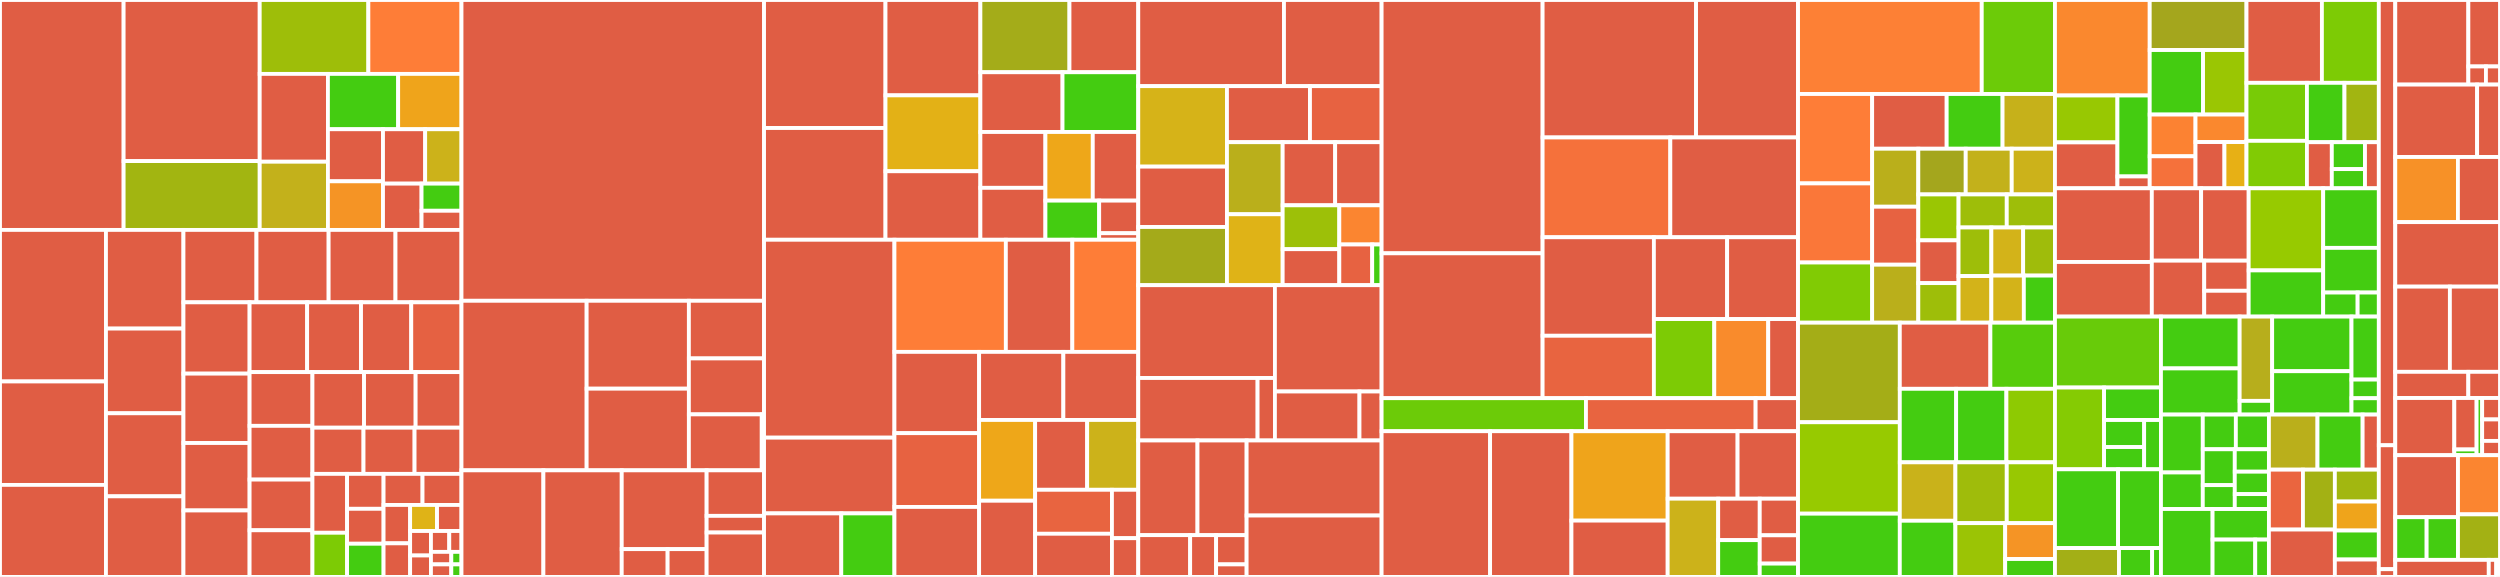 <svg baseProfile="full" width="650" height="150" viewBox="0 0 650 150" version="1.1"
xmlns="http://www.w3.org/2000/svg" xmlns:ev="http://www.w3.org/2001/xml-events"
xmlns:xlink="http://www.w3.org/1999/xlink">

<rect x="0" y="0" width="650" height="150" fill="#333333" stroke="none"/>

<style>rect.s{mask:url(#mask);}</style>
<defs>
  <pattern id="white" width="4" height="4" patternUnits="userSpaceOnUse" patternTransform="rotate(45)">
    <rect width="2" height="2" transform="translate(0,0)" fill="white"></rect>
  </pattern>
  <mask id="mask">
    <rect x="0" y="0" width="100%" height="100%" fill="url(#white)"></rect>
  </mask>
</defs>

<rect x="0" y="0" width="32.141" height="59.777" fill="#e05d44" stroke="white" stroke-width="1" class=" tooltipped" data-content="server/internal/adapter/gql/gqlmodel/convert_schema.go"><title>server/internal/adapter/gql/gqlmodel/convert_schema.go</title></rect>
<rect x="32.141" y="0" width="35.384" height="41.881" fill="#e05d44" stroke="white" stroke-width="1" class=" tooltipped" data-content="server/internal/adapter/gql/gqlmodel/convert_view.go"><title>server/internal/adapter/gql/gqlmodel/convert_view.go</title></rect>
<rect x="32.141" y="41.881" width="35.384" height="17.897" fill="#a2b511" stroke="white" stroke-width="1" class=" tooltipped" data-content="server/internal/adapter/gql/gqlmodel/convert_workspacesettings.go"><title>server/internal/adapter/gql/gqlmodel/convert_workspacesettings.go</title></rect>
<rect x="67.525" y="0" width="28.25" height="19.214" fill="#9ebe09" stroke="white" stroke-width="1" class=" tooltipped" data-content="server/internal/adapter/gql/gqlmodel/convert_asset.go"><title>server/internal/adapter/gql/gqlmodel/convert_asset.go</title></rect>
<rect x="95.775" y="0" width="24.214" height="19.214" fill="#fe7d37" stroke="white" stroke-width="1" class=" tooltipped" data-content="server/internal/adapter/gql/gqlmodel/convert_item.go"><title>server/internal/adapter/gql/gqlmodel/convert_item.go</title></rect>
<rect x="67.525" y="19.214" width="17.736" height="22.832" fill="#e05d44" stroke="white" stroke-width="1" class=" tooltipped" data-content="server/internal/adapter/gql/gqlmodel/convert_user.go"><title>server/internal/adapter/gql/gqlmodel/convert_user.go</title></rect>
<rect x="67.525" y="42.046" width="17.736" height="17.731" fill="#c3b11b" stroke="white" stroke-width="1" class=" tooltipped" data-content="server/internal/adapter/gql/gqlmodel/convert_value.go"><title>server/internal/adapter/gql/gqlmodel/convert_value.go</title></rect>
<rect x="85.261" y="19.214" width="18.262" height="14.389" fill="#4c1" stroke="white" stroke-width="1" class=" tooltipped" data-content="server/internal/adapter/gql/gqlmodel/convert_integration.go"><title>server/internal/adapter/gql/gqlmodel/convert_integration.go</title></rect>
<rect x="103.523" y="19.214" width="16.466" height="14.389" fill="#efa41b" stroke="white" stroke-width="1" class=" tooltipped" data-content="server/internal/adapter/gql/gqlmodel/convert.go"><title>server/internal/adapter/gql/gqlmodel/convert.go</title></rect>
<rect x="85.261" y="33.604" width="14.319" height="13.538" fill="#e05d44" stroke="white" stroke-width="1" class=" tooltipped" data-content="server/internal/adapter/gql/gqlmodel/scalar.go"><title>server/internal/adapter/gql/gqlmodel/scalar.go</title></rect>
<rect x="85.261" y="47.142" width="14.319" height="12.636" fill="#f59425" stroke="white" stroke-width="1" class=" tooltipped" data-content="server/internal/adapter/gql/gqlmodel/convert_request.go"><title>server/internal/adapter/gql/gqlmodel/convert_request.go</title></rect>
<rect x="99.58" y="33.604" width="10.966" height="14.142" fill="#e05d44" stroke="white" stroke-width="1" class=" tooltipped" data-content="server/internal/adapter/gql/gqlmodel/convert_project.go"><title>server/internal/adapter/gql/gqlmodel/convert_project.go</title></rect>
<rect x="110.546" y="33.604" width="9.443" height="14.142" fill="#ccb21a" stroke="white" stroke-width="1" class=" tooltipped" data-content="server/internal/adapter/gql/gqlmodel/convert_thread.go"><title>server/internal/adapter/gql/gqlmodel/convert_thread.go</title></rect>
<rect x="99.58" y="47.746" width="10.025" height="12.032" fill="#e05d44" stroke="white" stroke-width="1" class=" tooltipped" data-content="server/internal/adapter/gql/gqlmodel/scalar_id.go"><title>server/internal/adapter/gql/gqlmodel/scalar_id.go</title></rect>
<rect x="109.605" y="47.746" width="10.383" height="7.053" fill="#4c1" stroke="white" stroke-width="1" class=" tooltipped" data-content="server/internal/adapter/gql/gqlmodel/convert_model.go"><title>server/internal/adapter/gql/gqlmodel/convert_model.go</title></rect>
<rect x="109.605" y="54.799" width="10.383" height="4.979" fill="#e05d44" stroke="white" stroke-width="1" class=" tooltipped" data-content="server/internal/adapter/gql/gqlmodel/convert_group.go"><title>server/internal/adapter/gql/gqlmodel/convert_group.go</title></rect>
<rect x="0" y="59.777" width="27.55" height="39.404" fill="#e05d44" stroke="white" stroke-width="1" class=" tooltipped" data-content="server/internal/adapter/gql/resolver_query.go"><title>server/internal/adapter/gql/resolver_query.go</title></rect>
<rect x="0" y="99.181" width="27.55" height="26.895" fill="#e05d44" stroke="white" stroke-width="1" class=" tooltipped" data-content="server/internal/adapter/gql/loader_item.go"><title>server/internal/adapter/gql/loader_item.go</title></rect>
<rect x="0" y="126.076" width="27.55" height="23.924" fill="#e05d44" stroke="white" stroke-width="1" class=" tooltipped" data-content="server/internal/adapter/gql/resolver_mutation_field.go"><title>server/internal/adapter/gql/resolver_mutation_field.go</title></rect>
<rect x="27.55" y="59.777" width="20.149" height="25.656" fill="#e05d44" stroke="white" stroke-width="1" class=" tooltipped" data-content="server/internal/adapter/gql/resolver_mutation_integration.go"><title>server/internal/adapter/gql/resolver_mutation_integration.go</title></rect>
<rect x="27.55" y="85.433" width="20.149" height="22.021" fill="#e05d44" stroke="white" stroke-width="1" class=" tooltipped" data-content="server/internal/adapter/gql/resolver_mutation_workspace.go"><title>server/internal/adapter/gql/resolver_mutation_workspace.go</title></rect>
<rect x="27.55" y="107.454" width="20.149" height="21.594" fill="#e05d44" stroke="white" stroke-width="1" class=" tooltipped" data-content="server/internal/adapter/gql/resolver_mutation_item.go"><title>server/internal/adapter/gql/resolver_mutation_item.go</title></rect>
<rect x="27.55" y="129.048" width="20.149" height="20.952" fill="#e05d44" stroke="white" stroke-width="1" class=" tooltipped" data-content="server/internal/adapter/gql/resolver_mutation_request.go"><title>server/internal/adapter/gql/resolver_mutation_request.go</title></rect>
<rect x="47.699" y="59.777" width="18.987" height="18.831" fill="#e05d44" stroke="white" stroke-width="1" class=" tooltipped" data-content="server/internal/adapter/gql/loader_group.go"><title>server/internal/adapter/gql/loader_group.go</title></rect>
<rect x="66.687" y="59.777" width="18.759" height="18.831" fill="#e05d44" stroke="white" stroke-width="1" class=" tooltipped" data-content="server/internal/adapter/gql/resolver_mutation_asset.go"><title>server/internal/adapter/gql/resolver_mutation_asset.go</title></rect>
<rect x="85.445" y="59.777" width="17.386" height="18.831" fill="#e05d44" stroke="white" stroke-width="1" class=" tooltipped" data-content="server/internal/adapter/gql/resolver_item.go"><title>server/internal/adapter/gql/resolver_item.go</title></rect>
<rect x="102.831" y="59.777" width="17.157" height="18.831" fill="#e05d44" stroke="white" stroke-width="1" class=" tooltipped" data-content="server/internal/adapter/gql/loader_asset.go"><title>server/internal/adapter/gql/loader_asset.go</title></rect>
<rect x="47.699" y="78.609" width="17.197" height="18.537" fill="#e05d44" stroke="white" stroke-width="1" class=" tooltipped" data-content="server/internal/adapter/gql/resolver_mutation_model.go"><title>server/internal/adapter/gql/resolver_mutation_model.go</title></rect>
<rect x="47.699" y="97.145" width="17.197" height="18.036" fill="#e05d44" stroke="white" stroke-width="1" class=" tooltipped" data-content="server/internal/adapter/gql/loader_model.go"><title>server/internal/adapter/gql/loader_model.go</title></rect>
<rect x="47.699" y="115.181" width="17.197" height="17.535" fill="#e05d44" stroke="white" stroke-width="1" class=" tooltipped" data-content="server/internal/adapter/gql/loader_project.go"><title>server/internal/adapter/gql/loader_project.go</title></rect>
<rect x="47.699" y="132.716" width="17.197" height="17.284" fill="#e05d44" stroke="white" stroke-width="1" class=" tooltipped" data-content="server/internal/adapter/gql/loader_request.go"><title>server/internal/adapter/gql/loader_request.go</title></rect>
<rect x="64.897" y="78.609" width="14.96" height="18.141" fill="#e05d44" stroke="white" stroke-width="1" class=" tooltipped" data-content="server/internal/adapter/gql/loader.go"><title>server/internal/adapter/gql/loader.go</title></rect>
<rect x="79.857" y="78.609" width="14.01" height="18.141" fill="#e05d44" stroke="white" stroke-width="1" class=" tooltipped" data-content="server/internal/adapter/gql/resolver_mutation_thread.go"><title>server/internal/adapter/gql/resolver_mutation_thread.go</title></rect>
<rect x="93.867" y="78.609" width="13.061" height="18.141" fill="#e05d44" stroke="white" stroke-width="1" class=" tooltipped" data-content="server/internal/adapter/gql/loader_view.go"><title>server/internal/adapter/gql/loader_view.go</title></rect>
<rect x="106.928" y="78.609" width="13.061" height="18.141" fill="#e56142" stroke="white" stroke-width="1" class=" tooltipped" data-content="server/internal/adapter/gql/resolver_mutation_view.go"><title>server/internal/adapter/gql/resolver_mutation_view.go</title></rect>
<rect x="64.897" y="96.75" width="16.341" height="13.972" fill="#e05d44" stroke="white" stroke-width="1" class=" tooltipped" data-content="server/internal/adapter/gql/loader_integration.go"><title>server/internal/adapter/gql/loader_integration.go</title></rect>
<rect x="64.897" y="110.721" width="16.341" height="13.972" fill="#e05d44" stroke="white" stroke-width="1" class=" tooltipped" data-content="server/internal/adapter/gql/loader_worksapce.go"><title>server/internal/adapter/gql/loader_worksapce.go</title></rect>
<rect x="64.897" y="124.693" width="16.341" height="13.181" fill="#e05d44" stroke="white" stroke-width="1" class=" tooltipped" data-content="server/internal/adapter/gql/resolver_mutation_project.go"><title>server/internal/adapter/gql/resolver_mutation_project.go</title></rect>
<rect x="64.897" y="137.874" width="16.341" height="12.126" fill="#e05d44" stroke="white" stroke-width="1" class=" tooltipped" data-content="server/internal/adapter/gql/resolver_mutation_group.go"><title>server/internal/adapter/gql/resolver_mutation_group.go</title></rect>
<rect x="81.238" y="96.75" width="13.414" height="14.452" fill="#e05d44" stroke="white" stroke-width="1" class=" tooltipped" data-content="server/internal/adapter/gql/loader_asset_item.go"><title>server/internal/adapter/gql/loader_asset_item.go</title></rect>
<rect x="94.652" y="96.75" width="13.414" height="14.452" fill="#e05d44" stroke="white" stroke-width="1" class=" tooltipped" data-content="server/internal/adapter/gql/loader_user.go"><title>server/internal/adapter/gql/loader_user.go</title></rect>
<rect x="108.065" y="96.75" width="11.923" height="14.452" fill="#e05d44" stroke="white" stroke-width="1" class=" tooltipped" data-content="server/internal/adapter/gql/loader_item_status.go"><title>server/internal/adapter/gql/loader_item_status.go</title></rect>
<rect x="81.238" y="111.202" width="13.276" height="12.006" fill="#e05d44" stroke="white" stroke-width="1" class=" tooltipped" data-content="server/internal/adapter/gql/loader_schema.go"><title>server/internal/adapter/gql/loader_schema.go</title></rect>
<rect x="94.514" y="111.202" width="13.276" height="12.006" fill="#e05d44" stroke="white" stroke-width="1" class=" tooltipped" data-content="server/internal/adapter/gql/loader_worksapcesettings.go"><title>server/internal/adapter/gql/loader_worksapcesettings.go</title></rect>
<rect x="107.789" y="111.202" width="12.199" height="12.006" fill="#e05d44" stroke="white" stroke-width="1" class=" tooltipped" data-content="server/internal/adapter/gql/loader_thread.go"><title>server/internal/adapter/gql/loader_thread.go</title></rect>
<rect x="81.238" y="123.208" width="9.004" height="15.31" fill="#e05d44" stroke="white" stroke-width="1" class=" tooltipped" data-content="server/internal/adapter/gql/resolver_mutation_user.go"><title>server/internal/adapter/gql/resolver_mutation_user.go</title></rect>
<rect x="81.238" y="138.518" width="9.004" height="11.482" fill="#7dcb05" stroke="white" stroke-width="1" class=" tooltipped" data-content="server/internal/adapter/gql/context.go"><title>server/internal/adapter/gql/context.go</title></rect>
<rect x="90.242" y="123.208" width="9.487" height="9.082" fill="#e05d44" stroke="white" stroke-width="1" class=" tooltipped" data-content="server/internal/adapter/gql/resolver_comment.go"><title>server/internal/adapter/gql/resolver_comment.go</title></rect>
<rect x="90.242" y="132.29" width="9.487" height="9.082" fill="#e05d44" stroke="white" stroke-width="1" class=" tooltipped" data-content="server/internal/adapter/gql/resolver_request.go"><title>server/internal/adapter/gql/resolver_request.go</title></rect>
<rect x="90.242" y="141.372" width="9.487" height="8.628" fill="#4c1" stroke="white" stroke-width="1" class=" tooltipped" data-content="server/internal/adapter/gql/directive.go"><title>server/internal/adapter/gql/directive.go</title></rect>
<rect x="99.729" y="123.208" width="10.13" height="8.08" fill="#e05d44" stroke="white" stroke-width="1" class=" tooltipped" data-content="server/internal/adapter/gql/resolver_schema.go"><title>server/internal/adapter/gql/resolver_schema.go</title></rect>
<rect x="109.859" y="123.208" width="10.13" height="8.08" fill="#e05d44" stroke="white" stroke-width="1" class=" tooltipped" data-content="server/internal/adapter/gql/resolver_schema_field_reference.go"><title>server/internal/adapter/gql/resolver_schema_field_reference.go</title></rect>
<rect x="99.729" y="131.288" width="6.907" height="9.98" fill="#e05d44" stroke="white" stroke-width="1" class=" tooltipped" data-content="server/internal/adapter/gql/resolver_asset.go"><title>server/internal/adapter/gql/resolver_asset.go</title></rect>
<rect x="99.729" y="141.268" width="6.907" height="8.732" fill="#e05d44" stroke="white" stroke-width="1" class=" tooltipped" data-content="server/internal/adapter/gql/resolver_mutation_workspacesettings.go"><title>server/internal/adapter/gql/resolver_mutation_workspacesettings.go</title></rect>
<rect x="106.636" y="131.288" width="6.994" height="6.775" fill="#dfb317" stroke="white" stroke-width="1" class=" tooltipped" data-content="server/internal/adapter/gql/resolver_model.go"><title>server/internal/adapter/gql/resolver_model.go</title></rect>
<rect x="113.63" y="131.288" width="6.359" height="6.775" fill="#e05d44" stroke="white" stroke-width="1" class=" tooltipped" data-content="server/internal/adapter/gql/resolver_workspace.go"><title>server/internal/adapter/gql/resolver_workspace.go</title></rect>
<rect x="106.636" y="138.063" width="5.413" height="6.366" fill="#e05d44" stroke="white" stroke-width="1" class=" tooltipped" data-content="server/internal/adapter/gql/resolver_user.go"><title>server/internal/adapter/gql/resolver_user.go</title></rect>
<rect x="106.636" y="144.429" width="5.413" height="5.571" fill="#e05d44" stroke="white" stroke-width="1" class=" tooltipped" data-content="server/internal/adapter/gql/resolver_schema_field.go"><title>server/internal/adapter/gql/resolver_schema_field.go</title></rect>
<rect x="112.049" y="138.063" width="4.764" height="5.426" fill="#e05d44" stroke="white" stroke-width="1" class=" tooltipped" data-content="server/internal/adapter/gql/resolver_group.go"><title>server/internal/adapter/gql/resolver_group.go</title></rect>
<rect x="116.813" y="138.063" width="3.176" height="5.426" fill="#e05d44" stroke="white" stroke-width="1" class=" tooltipped" data-content="server/internal/adapter/gql/resolver_integration.go"><title>server/internal/adapter/gql/resolver_integration.go</title></rect>
<rect x="112.049" y="143.489" width="5.293" height="3.256" fill="#e05d44" stroke="white" stroke-width="1" class=" tooltipped" data-content="server/internal/adapter/gql/resolver_project.go"><title>server/internal/adapter/gql/resolver_project.go</title></rect>
<rect x="112.049" y="146.744" width="5.293" height="3.256" fill="#e05d44" stroke="white" stroke-width="1" class=" tooltipped" data-content="server/internal/adapter/gql/resolver_thread.go"><title>server/internal/adapter/gql/resolver_thread.go</title></rect>
<rect x="117.342" y="143.489" width="2.647" height="3.256" fill="#4c1" stroke="white" stroke-width="1" class=" tooltipped" data-content="server/internal/adapter/gql/resolver.go"><title>server/internal/adapter/gql/resolver.go</title></rect>
<rect x="117.342" y="146.744" width="2.647" height="3.256" fill="#4c1" stroke="white" stroke-width="1" class=" tooltipped" data-content="server/internal/adapter/gql/resolver_mutation.go"><title>server/internal/adapter/gql/resolver_mutation.go</title></rect>
<rect x="119.989" y="0" width="78.662" height="78.204" fill="#e05d44" stroke="white" stroke-width="1" class=" tooltipped" data-content="server/internal/adapter/integration/server.gen.go"><title>server/internal/adapter/integration/server.gen.go</title></rect>
<rect x="119.989" y="78.204" width="32.54" height="44.085" fill="#e05d44" stroke="white" stroke-width="1" class=" tooltipped" data-content="server/internal/adapter/integration/item.go"><title>server/internal/adapter/integration/item.go</title></rect>
<rect x="152.528" y="78.204" width="26.579" height="22.853" fill="#e05d44" stroke="white" stroke-width="1" class=" tooltipped" data-content="server/internal/adapter/integration/asset.go"><title>server/internal/adapter/integration/asset.go</title></rect>
<rect x="152.528" y="101.057" width="26.579" height="21.232" fill="#e05d44" stroke="white" stroke-width="1" class=" tooltipped" data-content="server/internal/adapter/integration/convert.go"><title>server/internal/adapter/integration/convert.go</title></rect>
<rect x="179.107" y="78.204" width="19.543" height="14.989" fill="#e05d44" stroke="white" stroke-width="1" class=" tooltipped" data-content="server/internal/adapter/integration/asset_comment.go"><title>server/internal/adapter/integration/asset_comment.go</title></rect>
<rect x="179.107" y="93.193" width="19.543" height="14.548" fill="#e05d44" stroke="white" stroke-width="1" class=" tooltipped" data-content="server/internal/adapter/integration/item_comment.go"><title>server/internal/adapter/integration/item_comment.go</title></rect>
<rect x="179.107" y="107.741" width="18.951" height="14.548" fill="#e05d44" stroke="white" stroke-width="1" class=" tooltipped" data-content="server/internal/adapter/integration/model.go"><title>server/internal/adapter/integration/model.go</title></rect>
<rect x="198.058" y="107.741" width="0.592" height="14.548" fill="#e05d44" stroke="white" stroke-width="1" class=" tooltipped" data-content="server/internal/adapter/integration/api.go"><title>server/internal/adapter/integration/api.go</title></rect>
<rect x="119.989" y="122.289" width="21.298" height="27.711" fill="#e05d44" stroke="white" stroke-width="1" class=" tooltipped" data-content="server/internal/adapter/publicapi/api.go"><title>server/internal/adapter/publicapi/api.go</title></rect>
<rect x="141.286" y="122.289" width="20.365" height="27.711" fill="#e05d44" stroke="white" stroke-width="1" class=" tooltipped" data-content="server/internal/adapter/publicapi/types.go"><title>server/internal/adapter/publicapi/types.go</title></rect>
<rect x="161.651" y="122.289" width="22.075" height="20.49" fill="#e05d44" stroke="white" stroke-width="1" class=" tooltipped" data-content="server/internal/adapter/publicapi/item.go"><title>server/internal/adapter/publicapi/item.go</title></rect>
<rect x="161.651" y="142.78" width="11.932" height="7.22" fill="#e05d44" stroke="white" stroke-width="1" class=" tooltipped" data-content="server/internal/adapter/publicapi/asset.go"><title>server/internal/adapter/publicapi/asset.go</title></rect>
<rect x="173.584" y="142.78" width="10.143" height="7.22" fill="#e05d44" stroke="white" stroke-width="1" class=" tooltipped" data-content="server/internal/adapter/publicapi/controller.go"><title>server/internal/adapter/publicapi/controller.go</title></rect>
<rect x="183.726" y="122.289" width="14.924" height="11.835" fill="#e05d44" stroke="white" stroke-width="1" class=" tooltipped" data-content="server/internal/adapter/http/user.go"><title>server/internal/adapter/http/user.go</title></rect>
<rect x="183.726" y="134.124" width="14.924" height="4.33" fill="#e05d44" stroke="white" stroke-width="1" class=" tooltipped" data-content="server/internal/adapter/http/task.go"><title>server/internal/adapter/http/task.go</title></rect>
<rect x="183.726" y="138.454" width="14.924" height="11.546" fill="#e05d44" stroke="white" stroke-width="1" class=" tooltipped" data-content="server/internal/adapter/context.go"><title>server/internal/adapter/context.go</title></rect>
<rect x="198.65" y="0" width="31.581" height="33.283" fill="#e05d44" stroke="white" stroke-width="1" class=" tooltipped" data-content="server/internal/infrastructure/mongo/mongodoc/view.go"><title>server/internal/infrastructure/mongo/mongodoc/view.go</title></rect>
<rect x="198.65" y="33.283" width="31.581" height="29.055" fill="#e05d44" stroke="white" stroke-width="1" class=" tooltipped" data-content="server/internal/infrastructure/mongo/mongodoc/schema.go"><title>server/internal/infrastructure/mongo/mongodoc/schema.go</title></rect>
<rect x="230.231" y="0" width="24.671" height="24.795" fill="#e05d44" stroke="white" stroke-width="1" class=" tooltipped" data-content="server/internal/infrastructure/mongo/mongodoc/asset.go"><title>server/internal/infrastructure/mongo/mongodoc/asset.go</title></rect>
<rect x="230.231" y="24.795" width="24.671" height="19.732" fill="#e3b116" stroke="white" stroke-width="1" class=" tooltipped" data-content="server/internal/infrastructure/mongo/mongodoc/workspacesettings.go"><title>server/internal/infrastructure/mongo/mongodoc/workspacesettings.go</title></rect>
<rect x="230.231" y="44.527" width="24.671" height="17.811" fill="#e05d44" stroke="white" stroke-width="1" class=" tooltipped" data-content="server/internal/infrastructure/mongo/mongodoc/item.go"><title>server/internal/infrastructure/mongo/mongodoc/item.go</title></rect>
<rect x="254.902" y="0" width="23.162" height="18.785" fill="#a4ac19" stroke="white" stroke-width="1" class=" tooltipped" data-content="server/internal/infrastructure/mongo/mongodoc/request.go"><title>server/internal/infrastructure/mongo/mongodoc/request.go</title></rect>
<rect x="278.064" y="0" width="17.887" height="18.785" fill="#e05d44" stroke="white" stroke-width="1" class=" tooltipped" data-content="server/internal/infrastructure/mongo/mongodoc/document.go"><title>server/internal/infrastructure/mongo/mongodoc/document.go</title></rect>
<rect x="254.902" y="18.785" width="21.356" height="15.532" fill="#e05d44" stroke="white" stroke-width="1" class=" tooltipped" data-content="server/internal/infrastructure/mongo/mongodoc/integration.go"><title>server/internal/infrastructure/mongo/mongodoc/integration.go</title></rect>
<rect x="276.258" y="18.785" width="19.692" height="15.532" fill="#4c1" stroke="white" stroke-width="1" class=" tooltipped" data-content="server/internal/infrastructure/mongo/mongodoc/project.go"><title>server/internal/infrastructure/mongo/mongodoc/project.go</title></rect>
<rect x="254.902" y="34.317" width="16.911" height="14.52" fill="#e05d44" stroke="white" stroke-width="1" class=" tooltipped" data-content="server/internal/infrastructure/mongo/mongodoc/thread.go"><title>server/internal/infrastructure/mongo/mongodoc/thread.go</title></rect>
<rect x="254.902" y="48.837" width="16.911" height="13.501" fill="#e05d44" stroke="white" stroke-width="1" class=" tooltipped" data-content="server/internal/infrastructure/mongo/mongodoc/value.go"><title>server/internal/infrastructure/mongo/mongodoc/value.go</title></rect>
<rect x="271.813" y="34.317" width="12.31" height="17.847" fill="#eea719" stroke="white" stroke-width="1" class=" tooltipped" data-content="server/internal/infrastructure/mongo/mongodoc/model.go"><title>server/internal/infrastructure/mongo/mongodoc/model.go</title></rect>
<rect x="284.123" y="34.317" width="11.827" height="17.847" fill="#e05d44" stroke="white" stroke-width="1" class=" tooltipped" data-content="server/internal/infrastructure/mongo/mongodoc/event.go"><title>server/internal/infrastructure/mongo/mongodoc/event.go</title></rect>
<rect x="271.813" y="52.165" width="13.974" height="10.173" fill="#4c1" stroke="white" stroke-width="1" class=" tooltipped" data-content="server/internal/infrastructure/mongo/mongodoc/group.go"><title>server/internal/infrastructure/mongo/mongodoc/group.go</title></rect>
<rect x="285.788" y="52.165" width="10.163" height="8.478" fill="#e05d44" stroke="white" stroke-width="1" class=" tooltipped" data-content="server/internal/infrastructure/mongo/mongodoc/asset_upload.go"><title>server/internal/infrastructure/mongo/mongodoc/asset_upload.go</title></rect>
<rect x="285.788" y="60.642" width="10.163" height="1.696" fill="#e05d44" stroke="white" stroke-width="1" class=" tooltipped" data-content="server/internal/infrastructure/mongo/mongodoc/consumer.go"><title>server/internal/infrastructure/mongo/mongodoc/consumer.go</title></rect>
<rect x="198.65" y="62.338" width="33.908" height="51.454" fill="#e05d44" stroke="white" stroke-width="1" class=" tooltipped" data-content="server/internal/infrastructure/mongo/item_search.go"><title>server/internal/infrastructure/mongo/item_search.go</title></rect>
<rect x="198.65" y="113.792" width="33.908" height="19.692" fill="#e05d44" stroke="white" stroke-width="1" class=" tooltipped" data-content="server/internal/infrastructure/mongo/mongogit/collection.go"><title>server/internal/infrastructure/mongo/mongogit/collection.go</title></rect>
<rect x="198.65" y="133.484" width="20.084" height="16.516" fill="#e05d44" stroke="white" stroke-width="1" class=" tooltipped" data-content="server/internal/infrastructure/mongo/mongogit/document.go"><title>server/internal/infrastructure/mongo/mongogit/document.go</title></rect>
<rect x="218.734" y="133.484" width="13.824" height="16.516" fill="#4c1" stroke="white" stroke-width="1" class=" tooltipped" data-content="server/internal/infrastructure/mongo/mongogit/query.go"><title>server/internal/infrastructure/mongo/mongogit/query.go</title></rect>
<rect x="232.558" y="62.338" width="28.963" height="29.153" fill="#fe7d37" stroke="white" stroke-width="1" class=" tooltipped" data-content="server/internal/infrastructure/mongo/item.go"><title>server/internal/infrastructure/mongo/item.go</title></rect>
<rect x="261.521" y="62.338" width="17.289" height="29.153" fill="#e05d44" stroke="white" stroke-width="1" class=" tooltipped" data-content="server/internal/infrastructure/mongo/model.go"><title>server/internal/infrastructure/mongo/model.go</title></rect>
<rect x="278.809" y="62.338" width="17.141" height="29.153" fill="#fe7d37" stroke="white" stroke-width="1" class=" tooltipped" data-content="server/internal/infrastructure/mongo/request.go"><title>server/internal/infrastructure/mongo/request.go</title></rect>
<rect x="232.558" y="91.49" width="22.014" height="21.134" fill="#e05d44" stroke="white" stroke-width="1" class=" tooltipped" data-content="server/internal/infrastructure/mongo/asset.go"><title>server/internal/infrastructure/mongo/asset.go</title></rect>
<rect x="232.558" y="112.624" width="22.014" height="19.177" fill="#e76241" stroke="white" stroke-width="1" class=" tooltipped" data-content="server/internal/infrastructure/mongo/project.go"><title>server/internal/infrastructure/mongo/project.go</title></rect>
<rect x="232.558" y="131.801" width="22.014" height="18.199" fill="#e05d44" stroke="white" stroke-width="1" class=" tooltipped" data-content="server/internal/infrastructure/mongo/container.go"><title>server/internal/infrastructure/mongo/container.go</title></rect>
<rect x="254.572" y="91.49" width="21.906" height="17.699" fill="#e05d44" stroke="white" stroke-width="1" class=" tooltipped" data-content="server/internal/infrastructure/mongo/asset_file.go"><title>server/internal/infrastructure/mongo/asset_file.go</title></rect>
<rect x="276.478" y="91.49" width="19.472" height="17.699" fill="#e05d44" stroke="white" stroke-width="1" class=" tooltipped" data-content="server/internal/infrastructure/mongo/group.go"><title>server/internal/infrastructure/mongo/group.go</title></rect>
<rect x="254.572" y="109.189" width="14.567" height="20.997" fill="#eea719" stroke="white" stroke-width="1" class=" tooltipped" data-content="server/internal/infrastructure/mongo/workspacesettings.go"><title>server/internal/infrastructure/mongo/workspacesettings.go</title></rect>
<rect x="254.572" y="130.186" width="14.567" height="19.814" fill="#e05d44" stroke="white" stroke-width="1" class=" tooltipped" data-content="server/internal/infrastructure/mongo/lock.go"><title>server/internal/infrastructure/mongo/lock.go</title></rect>
<rect x="269.139" y="109.189" width="13.524" height="18.156" fill="#e05d44" stroke="white" stroke-width="1" class=" tooltipped" data-content="server/internal/infrastructure/mongo/schema.go"><title>server/internal/infrastructure/mongo/schema.go</title></rect>
<rect x="282.664" y="109.189" width="13.287" height="18.156" fill="#ccb21a" stroke="white" stroke-width="1" class=" tooltipped" data-content="server/internal/infrastructure/mongo/thread.go"><title>server/internal/infrastructure/mongo/thread.go</title></rect>
<rect x="269.139" y="127.345" width="19.966" height="11.435" fill="#e86440" stroke="white" stroke-width="1" class=" tooltipped" data-content="server/internal/infrastructure/mongo/integration.go"><title>server/internal/infrastructure/mongo/integration.go</title></rect>
<rect x="269.139" y="138.78" width="19.966" height="11.22" fill="#e05d44" stroke="white" stroke-width="1" class=" tooltipped" data-content="server/internal/infrastructure/mongo/view.go"><title>server/internal/infrastructure/mongo/view.go</title></rect>
<rect x="289.105" y="127.345" width="6.845" height="12.586" fill="#e05d44" stroke="white" stroke-width="1" class=" tooltipped" data-content="server/internal/infrastructure/mongo/event.go"><title>server/internal/infrastructure/mongo/event.go</title></rect>
<rect x="289.105" y="139.931" width="6.845" height="10.069" fill="#e05d44" stroke="white" stroke-width="1" class=" tooltipped" data-content="server/internal/infrastructure/mongo/asset_upload.go"><title>server/internal/infrastructure/mongo/asset_upload.go</title></rect>
<rect x="295.951" y="0" width="37.884" height="22.401" fill="#e05d44" stroke="white" stroke-width="1" class=" tooltipped" data-content="server/internal/infrastructure/memory/item.go"><title>server/internal/infrastructure/memory/item.go</title></rect>
<rect x="333.835" y="0" width="25.384" height="22.401" fill="#e05d44" stroke="white" stroke-width="1" class=" tooltipped" data-content="server/internal/infrastructure/memory/model.go"><title>server/internal/infrastructure/memory/model.go</title></rect>
<rect x="295.951" y="22.401" width="23.06" height="20.923" fill="#d6b318" stroke="white" stroke-width="1" class=" tooltipped" data-content="server/internal/infrastructure/memory/project.go"><title>server/internal/infrastructure/memory/project.go</title></rect>
<rect x="295.951" y="43.324" width="23.06" height="15.692" fill="#e05d44" stroke="white" stroke-width="1" class=" tooltipped" data-content="server/internal/infrastructure/memory/memorygit/memory.go"><title>server/internal/infrastructure/memory/memorygit/memory.go</title></rect>
<rect x="295.951" y="59.017" width="23.06" height="15.132" fill="#a4aa1a" stroke="white" stroke-width="1" class=" tooltipped" data-content="server/internal/infrastructure/memory/request.go"><title>server/internal/infrastructure/memory/request.go</title></rect>
<rect x="319.01" y="22.401" width="21.583" height="14.571" fill="#e05d44" stroke="white" stroke-width="1" class=" tooltipped" data-content="server/internal/infrastructure/memory/group.go"><title>server/internal/infrastructure/memory/group.go</title></rect>
<rect x="340.593" y="22.401" width="18.626" height="14.571" fill="#e76241" stroke="white" stroke-width="1" class=" tooltipped" data-content="server/internal/infrastructure/memory/asset.go"><title>server/internal/infrastructure/memory/asset.go</title></rect>
<rect x="319.01" y="36.972" width="14.484" height="18.737" fill="#baaf1b" stroke="white" stroke-width="1" class=" tooltipped" data-content="server/internal/infrastructure/memory/view.go"><title>server/internal/infrastructure/memory/view.go</title></rect>
<rect x="319.01" y="55.709" width="14.484" height="18.44" fill="#dfb317" stroke="white" stroke-width="1" class=" tooltipped" data-content="server/internal/infrastructure/memory/integration.go"><title>server/internal/infrastructure/memory/integration.go</title></rect>
<rect x="333.495" y="36.972" width="13.65" height="16.411" fill="#e05d44" stroke="white" stroke-width="1" class=" tooltipped" data-content="server/internal/infrastructure/memory/schema.go"><title>server/internal/infrastructure/memory/schema.go</title></rect>
<rect x="347.144" y="36.972" width="12.075" height="16.411" fill="#e05d44" stroke="white" stroke-width="1" class=" tooltipped" data-content="server/internal/infrastructure/memory/workspacesettings.go"><title>server/internal/infrastructure/memory/workspacesettings.go</title></rect>
<rect x="333.495" y="53.383" width="14.729" height="11.406" fill="#9dc008" stroke="white" stroke-width="1" class=" tooltipped" data-content="server/internal/infrastructure/memory/thread.go"><title>server/internal/infrastructure/memory/thread.go</title></rect>
<rect x="333.495" y="64.79" width="14.729" height="9.359" fill="#e05d44" stroke="white" stroke-width="1" class=" tooltipped" data-content="server/internal/infrastructure/memory/asset_file.go"><title>server/internal/infrastructure/memory/asset_file.go</title></rect>
<rect x="348.224" y="53.383" width="10.995" height="10.187" fill="#fb8530" stroke="white" stroke-width="1" class=" tooltipped" data-content="server/internal/infrastructure/memory/container.go"><title>server/internal/infrastructure/memory/container.go</title></rect>
<rect x="348.224" y="63.57" width="8.552" height="10.579" fill="#e76241" stroke="white" stroke-width="1" class=" tooltipped" data-content="server/internal/infrastructure/memory/event.go"><title>server/internal/infrastructure/memory/event.go</title></rect>
<rect x="356.775" y="63.57" width="2.443" height="10.579" fill="#4c1" stroke="white" stroke-width="1" class=" tooltipped" data-content="server/internal/infrastructure/memory/lock.go"><title>server/internal/infrastructure/memory/lock.go</title></rect>
<rect x="295.951" y="74.149" width="35.528" height="24.129" fill="#e05d44" stroke="white" stroke-width="1" class=" tooltipped" data-content="server/internal/infrastructure/gcp/file.go"><title>server/internal/infrastructure/gcp/file.go</title></rect>
<rect x="295.951" y="98.278" width="31.021" height="16.248" fill="#e05d44" stroke="white" stroke-width="1" class=" tooltipped" data-content="server/internal/infrastructure/gcp/taskrunner.go"><title>server/internal/infrastructure/gcp/taskrunner.go</title></rect>
<rect x="326.972" y="98.278" width="4.507" height="16.248" fill="#e05d44" stroke="white" stroke-width="1" class=" tooltipped" data-content="server/internal/infrastructure/gcp/webhook.go"><title>server/internal/infrastructure/gcp/webhook.go</title></rect>
<rect x="331.479" y="74.149" width="27.74" height="27.643" fill="#e05d44" stroke="white" stroke-width="1" class=" tooltipped" data-content="server/internal/infrastructure/aws/file.go"><title>server/internal/infrastructure/aws/file.go</title></rect>
<rect x="331.479" y="101.791" width="21.989" height="12.734" fill="#e05d44" stroke="white" stroke-width="1" class=" tooltipped" data-content="server/internal/infrastructure/aws/taskrunner.go"><title>server/internal/infrastructure/aws/taskrunner.go</title></rect>
<rect x="353.468" y="101.791" width="5.751" height="12.734" fill="#e05d44" stroke="white" stroke-width="1" class=" tooltipped" data-content="server/internal/infrastructure/aws/webhook.go"><title>server/internal/infrastructure/aws/webhook.go</title></rect>
<rect x="295.951" y="114.526" width="15.399" height="24.618" fill="#e05d44" stroke="white" stroke-width="1" class=" tooltipped" data-content="server/internal/infrastructure/mailer/direct.go"><title>server/internal/infrastructure/mailer/direct.go</title></rect>
<rect x="311.35" y="114.526" width="12.774" height="24.618" fill="#e05d44" stroke="white" stroke-width="1" class=" tooltipped" data-content="server/internal/infrastructure/mailer/common.go"><title>server/internal/infrastructure/mailer/common.go</title></rect>
<rect x="295.951" y="139.144" width="13.491" height="10.856" fill="#e05d44" stroke="white" stroke-width="1" class=" tooltipped" data-content="server/internal/infrastructure/mailer/smtp.go"><title>server/internal/infrastructure/mailer/smtp.go</title></rect>
<rect x="309.442" y="139.144" width="6.746" height="10.856" fill="#e05d44" stroke="white" stroke-width="1" class=" tooltipped" data-content="server/internal/infrastructure/mailer/sendgrid.go"><title>server/internal/infrastructure/mailer/sendgrid.go</title></rect>
<rect x="316.188" y="139.144" width="7.936" height="7.599" fill="#e05d44" stroke="white" stroke-width="1" class=" tooltipped" data-content="server/internal/infrastructure/mailer/mock.go"><title>server/internal/infrastructure/mailer/mock.go</title></rect>
<rect x="316.188" y="146.743" width="7.936" height="3.257" fill="#e05d44" stroke="white" stroke-width="1" class=" tooltipped" data-content="server/internal/infrastructure/mailer/logger.go"><title>server/internal/infrastructure/mailer/logger.go</title></rect>
<rect x="324.124" y="114.526" width="35.095" height="19.517" fill="#e05d44" stroke="white" stroke-width="1" class=" tooltipped" data-content="server/internal/infrastructure/auth0/authenticator.go"><title>server/internal/infrastructure/auth0/authenticator.go</title></rect>
<rect x="324.124" y="134.043" width="35.095" height="15.957" fill="#e05d44" stroke="white" stroke-width="1" class=" tooltipped" data-content="server/internal/infrastructure/fs/file.go"><title>server/internal/infrastructure/fs/file.go</title></rect>
<rect x="359.219" y="0" width="41.86" height="65.863" fill="#e05d44" stroke="white" stroke-width="1" class=" tooltipped" data-content="server/internal/usecase/interactor/item.go"><title>server/internal/usecase/interactor/item.go</title></rect>
<rect x="359.219" y="65.863" width="41.86" height="37.665" fill="#e05d44" stroke="white" stroke-width="1" class=" tooltipped" data-content="server/internal/usecase/interactor/asset.go"><title>server/internal/usecase/interactor/asset.go</title></rect>
<rect x="401.079" y="0" width="39.895" height="35.742" fill="#e05d44" stroke="white" stroke-width="1" class=" tooltipped" data-content="server/internal/usecase/interactor/schema.go"><title>server/internal/usecase/interactor/schema.go</title></rect>
<rect x="440.974" y="0" width="26.516" height="35.742" fill="#e05d44" stroke="white" stroke-width="1" class=" tooltipped" data-content="server/internal/usecase/interactor/model.go"><title>server/internal/usecase/interactor/model.go</title></rect>
<rect x="401.079" y="35.742" width="33.205" height="25.947" fill="#f5713b" stroke="white" stroke-width="1" class=" tooltipped" data-content="server/internal/usecase/interactor/integration.go"><title>server/internal/usecase/interactor/integration.go</title></rect>
<rect x="434.285" y="35.742" width="33.205" height="25.947" fill="#e05d44" stroke="white" stroke-width="1" class=" tooltipped" data-content="server/internal/usecase/interactor/request.go"><title>server/internal/usecase/interactor/request.go</title></rect>
<rect x="401.079" y="61.689" width="28.932" height="25.61" fill="#e05d44" stroke="white" stroke-width="1" class=" tooltipped" data-content="server/internal/usecase/interactor/group.go"><title>server/internal/usecase/interactor/group.go</title></rect>
<rect x="401.079" y="87.298" width="28.932" height="16.229" fill="#e86440" stroke="white" stroke-width="1" class=" tooltipped" data-content="server/internal/usecase/interactor/project.go"><title>server/internal/usecase/interactor/project.go</title></rect>
<rect x="430.012" y="61.689" width="19.043" height="21.264" fill="#e05d44" stroke="white" stroke-width="1" class=" tooltipped" data-content="server/internal/usecase/interactor/thread.go"><title>server/internal/usecase/interactor/thread.go</title></rect>
<rect x="449.055" y="61.689" width="18.435" height="21.264" fill="#e05d44" stroke="white" stroke-width="1" class=" tooltipped" data-content="server/internal/usecase/interactor/view.go"><title>server/internal/usecase/interactor/view.go</title></rect>
<rect x="430.012" y="82.953" width="15.703" height="20.575" fill="#7dcb05" stroke="white" stroke-width="1" class=" tooltipped" data-content="server/internal/usecase/interactor/usecase.go"><title>server/internal/usecase/interactor/usecase.go</title></rect>
<rect x="445.715" y="82.953" width="14.028" height="20.575" fill="#f98b2c" stroke="white" stroke-width="1" class=" tooltipped" data-content="server/internal/usecase/interactor/common.go"><title>server/internal/usecase/interactor/common.go</title></rect>
<rect x="459.743" y="82.953" width="7.747" height="20.575" fill="#e05d44" stroke="white" stroke-width="1" class=" tooltipped" data-content="server/internal/usecase/interactor/workspacesettings.go"><title>server/internal/usecase/interactor/workspacesettings.go</title></rect>
<rect x="359.219" y="103.528" width="53.133" height="8.594" fill="#6ccb08" stroke="white" stroke-width="1" class=" tooltipped" data-content="server/internal/usecase/operator.go"><title>server/internal/usecase/operator.go</title></rect>
<rect x="412.352" y="103.528" width="44.11" height="8.594" fill="#e86440" stroke="white" stroke-width="1" class=" tooltipped" data-content="server/internal/usecase/repo/container.go"><title>server/internal/usecase/repo/container.go</title></rect>
<rect x="456.462" y="103.528" width="11.028" height="8.594" fill="#e05d44" stroke="white" stroke-width="1" class=" tooltipped" data-content="server/internal/usecase/gateway/gatewaymock/task.go"><title>server/internal/usecase/gateway/gatewaymock/task.go</title></rect>
<rect x="359.219" y="112.122" width="28.205" height="37.878" fill="#e05d44" stroke="white" stroke-width="1" class=" tooltipped" data-content="server/internal/app/auth_client.go"><title>server/internal/app/auth_client.go</title></rect>
<rect x="387.424" y="112.122" width="21.154" height="37.878" fill="#e05d44" stroke="white" stroke-width="1" class=" tooltipped" data-content="server/internal/app/config.go"><title>server/internal/app/config.go</title></rect>
<rect x="408.578" y="112.122" width="25.021" height="23.243" fill="#efa41b" stroke="white" stroke-width="1" class=" tooltipped" data-content="server/internal/app/app.go"><title>server/internal/app/app.go</title></rect>
<rect x="408.578" y="135.365" width="25.021" height="14.635" fill="#e05d44" stroke="white" stroke-width="1" class=" tooltipped" data-content="server/internal/app/repo.go"><title>server/internal/app/repo.go</title></rect>
<rect x="433.598" y="112.122" width="18.174" height="17.541" fill="#e05d44" stroke="white" stroke-width="1" class=" tooltipped" data-content="server/internal/app/m2m.go"><title>server/internal/app/m2m.go</title></rect>
<rect x="451.772" y="112.122" width="15.718" height="17.541" fill="#e05d44" stroke="white" stroke-width="1" class=" tooltipped" data-content="server/internal/app/main.go"><title>server/internal/app/main.go</title></rect>
<rect x="433.598" y="129.663" width="13.133" height="20.337" fill="#ccb21a" stroke="white" stroke-width="1" class=" tooltipped" data-content="server/internal/app/graphql.go"><title>server/internal/app/graphql.go</title></rect>
<rect x="446.731" y="129.663" width="10.803" height="10.767" fill="#e05d44" stroke="white" stroke-width="1" class=" tooltipped" data-content="server/internal/app/file.go"><title>server/internal/app/file.go</title></rect>
<rect x="446.731" y="140.43" width="10.803" height="9.57" fill="#4c1" stroke="white" stroke-width="1" class=" tooltipped" data-content="server/internal/app/usecase.go"><title>server/internal/app/usecase.go</title></rect>
<rect x="457.534" y="129.663" width="9.956" height="9.52" fill="#e05d44" stroke="white" stroke-width="1" class=" tooltipped" data-content="server/internal/app/web.go"><title>server/internal/app/web.go</title></rect>
<rect x="457.534" y="139.182" width="9.956" height="7.356" fill="#e05d44" stroke="white" stroke-width="1" class=" tooltipped" data-content="server/internal/app/public.go"><title>server/internal/app/public.go</title></rect>
<rect x="457.534" y="146.538" width="9.956" height="3.462" fill="#4c1" stroke="white" stroke-width="1" class=" tooltipped" data-content="server/internal/app/i18n.go"><title>server/internal/app/i18n.go</title></rect>
<rect x="467.49" y="0" width="47.765" height="24.441" fill="#fd8035" stroke="white" stroke-width="1" class=" tooltipped" data-content="server/pkg/schema/type_property.go"><title>server/pkg/schema/type_property.go</title></rect>
<rect x="515.255" y="0" width="19.036" height="24.441" fill="#6ccb08" stroke="white" stroke-width="1" class=" tooltipped" data-content="server/pkg/schema/field.go"><title>server/pkg/schema/field.go</title></rect>
<rect x="467.49" y="24.441" width="19.272" height="23.247" fill="#fe7d37" stroke="white" stroke-width="1" class=" tooltipped" data-content="server/pkg/schema/field_tag.go"><title>server/pkg/schema/field_tag.go</title></rect>
<rect x="467.49" y="47.688" width="19.272" height="20.565" fill="#fa7739" stroke="white" stroke-width="1" class=" tooltipped" data-content="server/pkg/schema/schema.go"><title>server/pkg/schema/schema.go</title></rect>
<rect x="467.49" y="68.252" width="19.272" height="15.647" fill="#81cb04" stroke="white" stroke-width="1" class=" tooltipped" data-content="server/pkg/schema/field_builder.go"><title>server/pkg/schema/field_builder.go</title></rect>
<rect x="486.762" y="24.441" width="19.375" height="14.23" fill="#e05d44" stroke="white" stroke-width="1" class=" tooltipped" data-content="server/pkg/schema/package.go"><title>server/pkg/schema/package.go</title></rect>
<rect x="506.137" y="24.441" width="14.531" height="14.23" fill="#4c1" stroke="white" stroke-width="1" class=" tooltipped" data-content="server/pkg/schema/list.go"><title>server/pkg/schema/list.go</title></rect>
<rect x="520.668" y="24.441" width="13.623" height="14.23" fill="#c6b11a" stroke="white" stroke-width="1" class=" tooltipped" data-content="server/pkg/schema/field_reference.go"><title>server/pkg/schema/field_reference.go</title></rect>
<rect x="486.762" y="38.671" width="12.001" height="15.076" fill="#baaf1b" stroke="white" stroke-width="1" class=" tooltipped" data-content="server/pkg/schema/builder.go"><title>server/pkg/schema/builder.go</title></rect>
<rect x="486.762" y="53.747" width="12.001" height="15.076" fill="#e76241" stroke="white" stroke-width="1" class=" tooltipped" data-content="server/pkg/schema/field_integer.go"><title>server/pkg/schema/field_integer.go</title></rect>
<rect x="486.762" y="68.823" width="12.001" height="15.076" fill="#baaf1b" stroke="white" stroke-width="1" class=" tooltipped" data-content="server/pkg/schema/field_number.go"><title>server/pkg/schema/field_number.go</title></rect>
<rect x="498.763" y="38.671" width="12.326" height="11.883" fill="#a4a61d" stroke="white" stroke-width="1" class=" tooltipped" data-content="server/pkg/schema/field_select.go"><title>server/pkg/schema/field_select.go</title></rect>
<rect x="511.089" y="38.671" width="11.963" height="11.883" fill="#c3b11b" stroke="white" stroke-width="1" class=" tooltipped" data-content="server/pkg/schema/field_group.go"><title>server/pkg/schema/field_group.go</title></rect>
<rect x="523.052" y="38.671" width="11.238" height="11.883" fill="#ccb21a" stroke="white" stroke-width="1" class=" tooltipped" data-content="server/pkg/schema/field_string.go"><title>server/pkg/schema/field_string.go</title></rect>
<rect x="498.763" y="50.554" width="10.464" height="11.938" fill="#9ac603" stroke="white" stroke-width="1" class=" tooltipped" data-content="server/pkg/schema/field_tag_color.go"><title>server/pkg/schema/field_tag_color.go</title></rect>
<rect x="498.763" y="62.493" width="10.464" height="11.115" fill="#e05d44" stroke="white" stroke-width="1" class=" tooltipped" data-content="server/pkg/schema/corresponding_field.go"><title>server/pkg/schema/corresponding_field.go</title></rect>
<rect x="498.763" y="73.608" width="10.464" height="10.292" fill="#9ebe09" stroke="white" stroke-width="1" class=" tooltipped" data-content="server/pkg/schema/field_asset.go"><title>server/pkg/schema/field_asset.go</title></rect>
<rect x="509.228" y="50.554" width="12.531" height="8.594" fill="#9ebe09" stroke="white" stroke-width="1" class=" tooltipped" data-content="server/pkg/schema/field_bool.go"><title>server/pkg/schema/field_bool.go</title></rect>
<rect x="521.759" y="50.554" width="12.531" height="8.594" fill="#9ebe09" stroke="white" stroke-width="1" class=" tooltipped" data-content="server/pkg/schema/field_datetime.go"><title>server/pkg/schema/field_datetime.go</title></rect>
<rect x="509.228" y="59.148" width="8.528" height="12.628" fill="#9ebe09" stroke="white" stroke-width="1" class=" tooltipped" data-content="server/pkg/schema/field_url.go"><title>server/pkg/schema/field_url.go</title></rect>
<rect x="509.228" y="71.776" width="8.528" height="12.123" fill="#d3b319" stroke="white" stroke-width="1" class=" tooltipped" data-content="server/pkg/schema/field_markdown.go"><title>server/pkg/schema/field_markdown.go</title></rect>
<rect x="517.756" y="59.148" width="8.267" height="12.506" fill="#d3b319" stroke="white" stroke-width="1" class=" tooltipped" data-content="server/pkg/schema/field_richtext.go"><title>server/pkg/schema/field_richtext.go</title></rect>
<rect x="526.023" y="59.148" width="8.267" height="12.506" fill="#9fbc0b" stroke="white" stroke-width="1" class=" tooltipped" data-content="server/pkg/schema/field_text.go"><title>server/pkg/schema/field_text.go</title></rect>
<rect x="517.756" y="71.654" width="8.443" height="12.245" fill="#d3b319" stroke="white" stroke-width="1" class=" tooltipped" data-content="server/pkg/schema/field_textarea.go"><title>server/pkg/schema/field_textarea.go</title></rect>
<rect x="526.199" y="71.654" width="8.091" height="12.245" fill="#4c1" stroke="white" stroke-width="1" class=" tooltipped" data-content="server/pkg/schema/field_checkbox.go"><title>server/pkg/schema/field_checkbox.go</title></rect>
<rect x="467.49" y="83.899" width="26.46" height="25.887" fill="#a4ad17" stroke="white" stroke-width="1" class=" tooltipped" data-content="server/pkg/value/integer.go"><title>server/pkg/value/integer.go</title></rect>
<rect x="467.49" y="109.786" width="26.46" height="23.77" fill="#97ca00" stroke="white" stroke-width="1" class=" tooltipped" data-content="server/pkg/value/number.go"><title>server/pkg/value/number.go</title></rect>
<rect x="467.49" y="133.556" width="26.46" height="16.444" fill="#4c1" stroke="white" stroke-width="1" class=" tooltipped" data-content="server/pkg/value/multiple.go"><title>server/pkg/value/multiple.go</title></rect>
<rect x="493.95" y="83.899" width="23.553" height="17.193" fill="#e05d44" stroke="white" stroke-width="1" class=" tooltipped" data-content="server/pkg/value/match.go"><title>server/pkg/value/match.go</title></rect>
<rect x="517.503" y="83.899" width="16.788" height="17.193" fill="#57cc0c" stroke="white" stroke-width="1" class=" tooltipped" data-content="server/pkg/value/value.go"><title>server/pkg/value/value.go</title></rect>
<rect x="493.95" y="101.092" width="14.649" height="19.115" fill="#4c1" stroke="white" stroke-width="1" class=" tooltipped" data-content="server/pkg/value/datetime.go"><title>server/pkg/value/datetime.go</title></rect>
<rect x="508.599" y="101.092" width="13.071" height="19.115" fill="#4c1" stroke="white" stroke-width="1" class=" tooltipped" data-content="server/pkg/value/optional.go"><title>server/pkg/value/optional.go</title></rect>
<rect x="521.67" y="101.092" width="12.621" height="19.115" fill="#8eca02" stroke="white" stroke-width="1" class=" tooltipped" data-content="server/pkg/value/bool.go"><title>server/pkg/value/bool.go</title></rect>
<rect x="493.95" y="120.207" width="14.459" height="15.195" fill="#c9b21a" stroke="white" stroke-width="1" class=" tooltipped" data-content="server/pkg/value/string.go"><title>server/pkg/value/string.go</title></rect>
<rect x="493.95" y="135.401" width="14.459" height="14.599" fill="#4c1" stroke="white" stroke-width="1" class=" tooltipped" data-content="server/pkg/value/asset.go"><title>server/pkg/value/asset.go</title></rect>
<rect x="508.409" y="120.207" width="13.35" height="15.812" fill="#9fbc0b" stroke="white" stroke-width="1" class=" tooltipped" data-content="server/pkg/value/url.go"><title>server/pkg/value/url.go</title></rect>
<rect x="521.758" y="120.207" width="12.532" height="15.812" fill="#98c802" stroke="white" stroke-width="1" class=" tooltipped" data-content="server/pkg/value/reference.go"><title>server/pkg/value/reference.go</title></rect>
<rect x="508.409" y="136.019" width="12.941" height="13.981" fill="#9bc405" stroke="white" stroke-width="1" class=" tooltipped" data-content="server/pkg/value/group.go"><title>server/pkg/value/group.go</title></rect>
<rect x="521.35" y="136.019" width="12.941" height="9.321" fill="#f59425" stroke="white" stroke-width="1" class=" tooltipped" data-content="server/pkg/value/registry.go"><title>server/pkg/value/registry.go</title></rect>
<rect x="521.35" y="145.34" width="12.941" height="4.66" fill="#4c1" stroke="white" stroke-width="1" class=" tooltipped" data-content="server/pkg/value/type.go"><title>server/pkg/value/type.go</title></rect>
<rect x="534.291" y="0" width="24.637" height="24.83" fill="#fa882e" stroke="white" stroke-width="1" class=" tooltipped" data-content="server/pkg/item/item.go"><title>server/pkg/item/item.go</title></rect>
<rect x="534.291" y="24.83" width="16.246" height="12.198" fill="#98c802" stroke="white" stroke-width="1" class=" tooltipped" data-content="server/pkg/item/view/view.go"><title>server/pkg/item/view/view.go</title></rect>
<rect x="534.291" y="37.027" width="16.246" height="11.932" fill="#e05d44" stroke="white" stroke-width="1" class=" tooltipped" data-content="server/pkg/item/view/condition.go"><title>server/pkg/item/view/condition.go</title></rect>
<rect x="550.537" y="24.83" width="8.391" height="21.05" fill="#4c1" stroke="white" stroke-width="1" class=" tooltipped" data-content="server/pkg/item/view/builder.go"><title>server/pkg/item/view/builder.go</title></rect>
<rect x="550.537" y="45.879" width="8.391" height="3.08" fill="#e05d44" stroke="white" stroke-width="1" class=" tooltipped" data-content="server/pkg/item/view/list.go"><title>server/pkg/item/view/list.go</title></rect>
<rect x="558.927" y="0" width="25.165" height="13.01" fill="#a4a61d" stroke="white" stroke-width="1" class=" tooltipped" data-content="server/pkg/item/builder.go"><title>server/pkg/item/builder.go</title></rect>
<rect x="558.927" y="13.01" width="13.866" height="16.776" fill="#4c1" stroke="white" stroke-width="1" class=" tooltipped" data-content="server/pkg/item/query.go"><title>server/pkg/item/query.go</title></rect>
<rect x="572.793" y="13.01" width="11.298" height="16.776" fill="#9ac603" stroke="white" stroke-width="1" class=" tooltipped" data-content="server/pkg/item/field_change.go"><title>server/pkg/item/field_change.go</title></rect>
<rect x="558.927" y="29.787" width="11.908" height="10.853" fill="#fc8232" stroke="white" stroke-width="1" class=" tooltipped" data-content="server/pkg/item/list.go"><title>server/pkg/item/list.go</title></rect>
<rect x="558.927" y="40.639" width="11.908" height="8.32" fill="#f5713b" stroke="white" stroke-width="1" class=" tooltipped" data-content="server/pkg/item/field.go"><title>server/pkg/item/field.go</title></rect>
<rect x="570.835" y="29.787" width="13.256" height="7.149" fill="#fa882e" stroke="white" stroke-width="1" class=" tooltipped" data-content="server/pkg/item/fields.go"><title>server/pkg/item/fields.go</title></rect>
<rect x="570.835" y="36.936" width="7.524" height="12.024" fill="#e05d44" stroke="white" stroke-width="1" class=" tooltipped" data-content="server/pkg/item/reference.go"><title>server/pkg/item/reference.go</title></rect>
<rect x="578.359" y="36.936" width="5.732" height="12.024" fill="#e7b015" stroke="white" stroke-width="1" class=" tooltipped" data-content="server/pkg/item/status.go"><title>server/pkg/item/status.go</title></rect>
<rect x="584.092" y="0" width="19.602" height="21.537" fill="#e05d44" stroke="white" stroke-width="1" class=" tooltipped" data-content="server/pkg/asset/file.go"><title>server/pkg/asset/file.go</title></rect>
<rect x="603.694" y="0" width="14.801" height="21.537" fill="#7dcb05" stroke="white" stroke-width="1" class=" tooltipped" data-content="server/pkg/asset/builder.go"><title>server/pkg/asset/builder.go</title></rect>
<rect x="584.092" y="21.537" width="15.709" height="15.082" fill="#78cb06" stroke="white" stroke-width="1" class=" tooltipped" data-content="server/pkg/asset/asset.go"><title>server/pkg/asset/asset.go</title></rect>
<rect x="584.092" y="36.62" width="15.709" height="12.34" fill="#81cb04" stroke="white" stroke-width="1" class=" tooltipped" data-content="server/pkg/asset/preview_type.go"><title>server/pkg/asset/preview_type.go</title></rect>
<rect x="599.801" y="21.537" width="9.766" height="15.44" fill="#4c1" stroke="white" stroke-width="1" class=" tooltipped" data-content="server/pkg/asset/file_builder.go"><title>server/pkg/asset/file_builder.go</title></rect>
<rect x="609.567" y="21.537" width="8.928" height="15.44" fill="#a2b511" stroke="white" stroke-width="1" class=" tooltipped" data-content="server/pkg/asset/status.go"><title>server/pkg/asset/status.go</title></rect>
<rect x="599.801" y="36.977" width="6.471" height="11.983" fill="#e05d44" stroke="white" stroke-width="1" class=" tooltipped" data-content="server/pkg/asset/upload_builder.go"><title>server/pkg/asset/upload_builder.go</title></rect>
<rect x="606.272" y="36.977" width="8.628" height="6.99" fill="#4c1" stroke="white" stroke-width="1" class=" tooltipped" data-content="server/pkg/asset/list.go"><title>server/pkg/asset/list.go</title></rect>
<rect x="606.272" y="43.967" width="8.628" height="4.993" fill="#4c1" stroke="white" stroke-width="1" class=" tooltipped" data-content="server/pkg/asset/map.go"><title>server/pkg/asset/map.go</title></rect>
<rect x="614.9" y="36.977" width="3.595" height="11.983" fill="#e05d44" stroke="white" stroke-width="1" class=" tooltipped" data-content="server/pkg/asset/upload.go"><title>server/pkg/asset/upload.go</title></rect>
<rect x="534.291" y="48.96" width="25.184" height="19.158" fill="#e05d44" stroke="white" stroke-width="1" class=" tooltipped" data-content="server/pkg/integrationapi/value.go"><title>server/pkg/integrationapi/value.go</title></rect>
<rect x="534.291" y="68.118" width="25.184" height="14.198" fill="#e05d44" stroke="white" stroke-width="1" class=" tooltipped" data-content="server/pkg/integrationapi/asset.go"><title>server/pkg/integrationapi/asset.go</title></rect>
<rect x="559.474" y="48.96" width="12.821" height="18.816" fill="#e05d44" stroke="white" stroke-width="1" class=" tooltipped" data-content="server/pkg/integrationapi/schema.go"><title>server/pkg/integrationapi/schema.go</title></rect>
<rect x="572.295" y="48.96" width="12.363" height="18.816" fill="#e05d44" stroke="white" stroke-width="1" class=" tooltipped" data-content="server/pkg/integrationapi/item.go"><title>server/pkg/integrationapi/item.go</title></rect>
<rect x="559.474" y="67.776" width="13.629" height="14.54" fill="#e05d44" stroke="white" stroke-width="1" class=" tooltipped" data-content="server/pkg/integrationapi/event.go"><title>server/pkg/integrationapi/event.go</title></rect>
<rect x="573.103" y="67.776" width="11.555" height="7.829" fill="#e05d44" stroke="white" stroke-width="1" class=" tooltipped" data-content="server/pkg/integrationapi/comment.go"><title>server/pkg/integrationapi/comment.go</title></rect>
<rect x="573.103" y="75.605" width="11.555" height="6.711" fill="#e05d44" stroke="white" stroke-width="1" class=" tooltipped" data-content="server/pkg/integrationapi/convert.go"><title>server/pkg/integrationapi/convert.go</title></rect>
<rect x="584.658" y="48.96" width="19.372" height="21.348" fill="#97ca00" stroke="white" stroke-width="1" class=" tooltipped" data-content="server/pkg/integration/integration.go"><title>server/pkg/integration/integration.go</title></rect>
<rect x="584.658" y="70.308" width="19.372" height="12.008" fill="#4c1" stroke="white" stroke-width="1" class=" tooltipped" data-content="server/pkg/integration/webhook.go"><title>server/pkg/integration/webhook.go</title></rect>
<rect x="604.031" y="48.96" width="14.465" height="15.487" fill="#4c1" stroke="white" stroke-width="1" class=" tooltipped" data-content="server/pkg/integration/builder.go"><title>server/pkg/integration/builder.go</title></rect>
<rect x="604.031" y="64.447" width="14.465" height="11.615" fill="#4c1" stroke="white" stroke-width="1" class=" tooltipped" data-content="server/pkg/integration/webhook_builder.go"><title>server/pkg/integration/webhook_builder.go</title></rect>
<rect x="604.031" y="76.062" width="8.954" height="6.254" fill="#4c1" stroke="white" stroke-width="1" class=" tooltipped" data-content="server/pkg/integration/list.go"><title>server/pkg/integration/list.go</title></rect>
<rect x="612.985" y="76.062" width="5.51" height="6.254" fill="#4c1" stroke="white" stroke-width="1" class=" tooltipped" data-content="server/pkg/integration/integration_type.go"><title>server/pkg/integration/integration_type.go</title></rect>
<rect x="534.291" y="82.316" width="27.559" height="18.445" fill="#68cb09" stroke="white" stroke-width="1" class=" tooltipped" data-content="server/pkg/version/values.go"><title>server/pkg/version/values.go</title></rect>
<rect x="534.291" y="100.761" width="12.766" height="21.259" fill="#85cb03" stroke="white" stroke-width="1" class=" tooltipped" data-content="server/pkg/version/value.go"><title>server/pkg/version/value.go</title></rect>
<rect x="547.057" y="100.761" width="14.793" height="8.445" fill="#4c1" stroke="white" stroke-width="1" class=" tooltipped" data-content="server/pkg/version/version_or_ref.go"><title>server/pkg/version/version_or_ref.go</title></rect>
<rect x="547.057" y="109.206" width="10.422" height="7.027" fill="#4c1" stroke="white" stroke-width="1" class=" tooltipped" data-content="server/pkg/version/ref.go"><title>server/pkg/version/ref.go</title></rect>
<rect x="547.057" y="116.233" width="10.422" height="5.787" fill="#4c1" stroke="white" stroke-width="1" class=" tooltipped" data-content="server/pkg/version/version.go"><title>server/pkg/version/version.go</title></rect>
<rect x="557.479" y="109.206" width="4.371" height="12.814" fill="#4c1" stroke="white" stroke-width="1" class=" tooltipped" data-content="server/pkg/version/query.go"><title>server/pkg/version/query.go</title></rect>
<rect x="534.291" y="122.02" width="16.409" height="20.477" fill="#4c1" stroke="white" stroke-width="1" class=" tooltipped" data-content="server/pkg/request/builder.go"><title>server/pkg/request/builder.go</title></rect>
<rect x="550.7" y="122.02" width="11.15" height="20.477" fill="#4c1" stroke="white" stroke-width="1" class=" tooltipped" data-content="server/pkg/request/request.go"><title>server/pkg/request/request.go</title></rect>
<rect x="534.291" y="142.497" width="16.65" height="7.503" fill="#a3af16" stroke="white" stroke-width="1" class=" tooltipped" data-content="server/pkg/request/item.go"><title>server/pkg/request/item.go</title></rect>
<rect x="550.941" y="142.497" width="8.612" height="7.503" fill="#4c1" stroke="white" stroke-width="1" class=" tooltipped" data-content="server/pkg/request/state.go"><title>server/pkg/request/state.go</title></rect>
<rect x="559.553" y="142.497" width="2.297" height="7.503" fill="#4c1" stroke="white" stroke-width="1" class=" tooltipped" data-content="server/pkg/request/list.go"><title>server/pkg/request/list.go</title></rect>
<rect x="561.85" y="82.316" width="20.46" height="13.475" fill="#4c1" stroke="white" stroke-width="1" class=" tooltipped" data-content="server/pkg/model/model.go"><title>server/pkg/model/model.go</title></rect>
<rect x="561.85" y="95.791" width="20.46" height="12.001" fill="#4c1" stroke="white" stroke-width="1" class=" tooltipped" data-content="server/pkg/model/builder.go"><title>server/pkg/model/builder.go</title></rect>
<rect x="582.31" y="82.316" width="8.455" height="21.91" fill="#b7ae1c" stroke="white" stroke-width="1" class=" tooltipped" data-content="server/pkg/model/list.go"><title>server/pkg/model/list.go</title></rect>
<rect x="582.31" y="104.226" width="8.455" height="3.567" fill="#4c1" stroke="white" stroke-width="1" class=" tooltipped" data-content="server/pkg/model/id.go"><title>server/pkg/model/id.go</title></rect>
<rect x="590.764" y="82.316" width="20.629" height="14.2" fill="#4c1" stroke="white" stroke-width="1" class=" tooltipped" data-content="server/pkg/project/project.go"><title>server/pkg/project/project.go</title></rect>
<rect x="590.764" y="96.516" width="20.629" height="11.277" fill="#4c1" stroke="white" stroke-width="1" class=" tooltipped" data-content="server/pkg/project/builder.go"><title>server/pkg/project/builder.go</title></rect>
<rect x="611.393" y="82.316" width="7.102" height="16.378" fill="#4c1" stroke="white" stroke-width="1" class=" tooltipped" data-content="server/pkg/project/publication.go"><title>server/pkg/project/publication.go</title></rect>
<rect x="611.393" y="98.694" width="7.102" height="4.853" fill="#4c1" stroke="white" stroke-width="1" class=" tooltipped" data-content="server/pkg/project/list.go"><title>server/pkg/project/list.go</title></rect>
<rect x="611.393" y="103.546" width="7.102" height="4.246" fill="#4c1" stroke="white" stroke-width="1" class=" tooltipped" data-content="server/pkg/project/id.go"><title>server/pkg/project/id.go</title></rect>
<rect x="561.85" y="107.792" width="10.876" height="15.051" fill="#4c1" stroke="white" stroke-width="1" class=" tooltipped" data-content="server/pkg/workspacesettings/workspacsettings.go"><title>server/pkg/workspacesettings/workspacsettings.go</title></rect>
<rect x="561.85" y="122.844" width="10.876" height="9.506" fill="#4c1" stroke="white" stroke-width="1" class=" tooltipped" data-content="server/pkg/workspacesettings/builder.go"><title>server/pkg/workspacesettings/builder.go</title></rect>
<rect x="572.726" y="107.792" width="8.596" height="9.021" fill="#4c1" stroke="white" stroke-width="1" class=" tooltipped" data-content="server/pkg/workspacesettings/cesiumprops.go"><title>server/pkg/workspacesettings/cesiumprops.go</title></rect>
<rect x="581.322" y="107.792" width="8.596" height="9.021" fill="#4c1" stroke="white" stroke-width="1" class=" tooltipped" data-content="server/pkg/workspacesettings/resource.go"><title>server/pkg/workspacesettings/resource.go</title></rect>
<rect x="572.726" y="116.813" width="8.318" height="9.322" fill="#4c1" stroke="white" stroke-width="1" class=" tooltipped" data-content="server/pkg/workspacesettings/resourcelist.go"><title>server/pkg/workspacesettings/resourcelist.go</title></rect>
<rect x="572.726" y="126.135" width="8.318" height="6.214" fill="#4c1" stroke="white" stroke-width="1" class=" tooltipped" data-content="server/pkg/workspacesettings/terrain.go"><title>server/pkg/workspacesettings/terrain.go</title></rect>
<rect x="581.044" y="116.813" width="8.873" height="5.826" fill="#4c1" stroke="white" stroke-width="1" class=" tooltipped" data-content="server/pkg/workspacesettings/tile.go"><title>server/pkg/workspacesettings/tile.go</title></rect>
<rect x="581.044" y="122.639" width="8.873" height="5.826" fill="#4c1" stroke="white" stroke-width="1" class=" tooltipped" data-content="server/pkg/workspacesettings/urlprops.go"><title>server/pkg/workspacesettings/urlprops.go</title></rect>
<rect x="581.044" y="128.466" width="8.873" height="3.884" fill="#4c1" stroke="white" stroke-width="1" class=" tooltipped" data-content="server/pkg/workspacesettings/list.go"><title>server/pkg/workspacesettings/list.go</title></rect>
<rect x="561.85" y="132.35" width="13.424" height="17.65" fill="#4c1" stroke="white" stroke-width="1" class=" tooltipped" data-content="server/pkg/thread/thread.go"><title>server/pkg/thread/thread.go</title></rect>
<rect x="575.273" y="132.35" width="14.644" height="7.943" fill="#4c1" stroke="white" stroke-width="1" class=" tooltipped" data-content="server/pkg/thread/builder.go"><title>server/pkg/thread/builder.go</title></rect>
<rect x="575.273" y="140.292" width="11.094" height="9.708" fill="#4c1" stroke="white" stroke-width="1" class=" tooltipped" data-content="server/pkg/thread/comment.go"><title>server/pkg/thread/comment.go</title></rect>
<rect x="586.367" y="140.292" width="3.55" height="9.708" fill="#4c1" stroke="white" stroke-width="1" class=" tooltipped" data-content="server/pkg/thread/list.go"><title>server/pkg/thread/list.go</title></rect>
<rect x="589.917" y="107.792" width="12.634" height="14.32" fill="#baaf1b" stroke="white" stroke-width="1" class=" tooltipped" data-content="server/pkg/group/builder.go"><title>server/pkg/group/builder.go</title></rect>
<rect x="602.552" y="107.792" width="11.732" height="14.32" fill="#4c1" stroke="white" stroke-width="1" class=" tooltipped" data-content="server/pkg/group/group.go"><title>server/pkg/group/group.go</title></rect>
<rect x="614.284" y="107.792" width="4.211" height="14.32" fill="#e05d44" stroke="white" stroke-width="1" class=" tooltipped" data-content="server/pkg/group/list.go"><title>server/pkg/group/list.go</title></rect>
<rect x="589.917" y="122.113" width="8.85" height="15.577" fill="#ea653f" stroke="white" stroke-width="1" class=" tooltipped" data-content="server/pkg/event/event.go"><title>server/pkg/event/event.go</title></rect>
<rect x="598.767" y="122.113" width="8.297" height="15.577" fill="#a3b114" stroke="white" stroke-width="1" class=" tooltipped" data-content="server/pkg/event/builder.go"><title>server/pkg/event/builder.go</title></rect>
<rect x="589.917" y="137.689" width="17.147" height="12.311" fill="#e05d44" stroke="white" stroke-width="1" class=" tooltipped" data-content="server/pkg/file/file.go"><title>server/pkg/file/file.go</title></rect>
<rect x="607.064" y="122.113" width="11.431" height="8.291" fill="#a2b710" stroke="white" stroke-width="1" class=" tooltipped" data-content="server/pkg/id/key.go"><title>server/pkg/id/key.go</title></rect>
<rect x="607.064" y="130.404" width="11.431" height="7.537" fill="#efa41b" stroke="white" stroke-width="1" class=" tooltipped" data-content="server/pkg/id/id.go"><title>server/pkg/id/id.go</title></rect>
<rect x="607.064" y="137.941" width="11.431" height="7.537" fill="#4c1" stroke="white" stroke-width="1" class=" tooltipped" data-content="server/pkg/operator/operator.go"><title>server/pkg/operator/operator.go</title></rect>
<rect x="607.064" y="145.478" width="11.431" height="4.522" fill="#e05d44" stroke="white" stroke-width="1" class=" tooltipped" data-content="server/pkg/task/task.go"><title>server/pkg/task/task.go</title></rect>
<rect x="618.495" y="0" width="4.279" height="115.772" fill="#e05d44" stroke="white" stroke-width="1" class=" tooltipped" data-content="server/cmd/db-migrations/ref_field_schema.go"><title>server/cmd/db-migrations/ref_field_schema.go</title></rect>
<rect x="618.495" y="115.772" width="4.279" height="32.215" fill="#e05d44" stroke="white" stroke-width="1" class=" tooltipped" data-content="server/cmd/db-migrations/main.go"><title>server/cmd/db-migrations/main.go</title></rect>
<rect x="618.495" y="147.987" width="4.279" height="2.013" fill="#e05d44" stroke="white" stroke-width="1" class=" tooltipped" data-content="server/cmd/reearth-cms/main.go"><title>server/cmd/reearth-cms/main.go</title></rect>
<rect x="622.774" y="0" width="18.999" height="21.994" fill="#e05d44" stroke="white" stroke-width="1" class=" tooltipped" data-content="worker/internal/infrastructure/aws/s3.go"><title>worker/internal/infrastructure/aws/s3.go</title></rect>
<rect x="641.774" y="0" width="8.226" height="17.281" fill="#e05d44" stroke="white" stroke-width="1" class=" tooltipped" data-content="worker/internal/infrastructure/aws/sns.go"><title>worker/internal/infrastructure/aws/sns.go</title></rect>
<rect x="641.774" y="17.281" width="4.57" height="4.713" fill="#e05d44" stroke="white" stroke-width="1" class=" tooltipped" data-content="worker/internal/infrastructure/aws/writecloser.go"><title>worker/internal/infrastructure/aws/writecloser.go</title></rect>
<rect x="646.344" y="17.281" width="3.656" height="4.713" fill="#e05d44" stroke="white" stroke-width="1" class=" tooltipped" data-content="worker/internal/infrastructure/aws/buffer.go"><title>worker/internal/infrastructure/aws/buffer.go</title></rect>
<rect x="622.774" y="21.994" width="21.277" height="18.829" fill="#e05d44" stroke="white" stroke-width="1" class=" tooltipped" data-content="worker/internal/infrastructure/gcp/gcs.go"><title>worker/internal/infrastructure/gcp/gcs.go</title></rect>
<rect x="644.052" y="21.994" width="5.948" height="18.829" fill="#e05d44" stroke="white" stroke-width="1" class=" tooltipped" data-content="worker/internal/infrastructure/gcp/pubsub.go"><title>worker/internal/infrastructure/gcp/pubsub.go</title></rect>
<rect x="622.774" y="40.823" width="16.285" height="16.93" fill="#f79127" stroke="white" stroke-width="1" class=" tooltipped" data-content="worker/internal/infrastructure/mongo/webhook.go"><title>worker/internal/infrastructure/mongo/webhook.go</title></rect>
<rect x="639.059" y="40.823" width="10.941" height="16.93" fill="#e05d44" stroke="white" stroke-width="1" class=" tooltipped" data-content="worker/internal/infrastructure/fs/file.go"><title>worker/internal/infrastructure/fs/file.go</title></rect>
<rect x="622.774" y="57.753" width="27.226" height="16.772" fill="#e05d44" stroke="white" stroke-width="1" class=" tooltipped" data-content="worker/internal/app/handler.go"><title>worker/internal/app/handler.go</title></rect>
<rect x="622.774" y="74.525" width="14.196" height="22.152" fill="#e05d44" stroke="white" stroke-width="1" class=" tooltipped" data-content="worker/internal/app/main.go"><title>worker/internal/app/main.go</title></rect>
<rect x="636.971" y="74.525" width="13.029" height="22.152" fill="#e05d44" stroke="white" stroke-width="1" class=" tooltipped" data-content="worker/internal/app/app.go"><title>worker/internal/app/app.go</title></rect>
<rect x="622.774" y="96.677" width="18.995" height="6.804" fill="#e05d44" stroke="white" stroke-width="1" class=" tooltipped" data-content="worker/internal/app/repo.go"><title>worker/internal/app/repo.go</title></rect>
<rect x="641.769" y="96.677" width="8.231" height="6.804" fill="#e05d44" stroke="white" stroke-width="1" class=" tooltipped" data-content="worker/internal/app/config.go"><title>worker/internal/app/config.go</title></rect>
<rect x="622.774" y="103.481" width="15.351" height="14.873" fill="#e05d44" stroke="white" stroke-width="1" class=" tooltipped" data-content="worker/internal/usecase/interactor/decompress.go"><title>worker/internal/usecase/interactor/decompress.go</title></rect>
<rect x="638.125" y="103.481" width="5.793" height="13.386" fill="#e05d44" stroke="white" stroke-width="1" class=" tooltipped" data-content="worker/internal/usecase/interactor/webhook.go"><title>worker/internal/usecase/interactor/webhook.go</title></rect>
<rect x="638.125" y="116.867" width="5.793" height="1.487" fill="#4c1" stroke="white" stroke-width="1" class=" tooltipped" data-content="worker/internal/usecase/interactor/usecase.go"><title>worker/internal/usecase/interactor/usecase.go</title></rect>
<rect x="643.918" y="103.481" width="1.448" height="14.873" fill="#4c1" stroke="white" stroke-width="1" class=" tooltipped" data-content="worker/internal/usecase/gateway/main.go"><title>worker/internal/usecase/gateway/main.go</title></rect>
<rect x="645.366" y="103.481" width="4.634" height="5.578" fill="#e05d44" stroke="white" stroke-width="1" class=" tooltipped" data-content="worker/internal/adapter/http/decompress.go"><title>worker/internal/adapter/http/decompress.go</title></rect>
<rect x="645.366" y="109.059" width="4.634" height="5.578" fill="#e05d44" stroke="white" stroke-width="1" class=" tooltipped" data-content="worker/internal/adapter/http/webhook.go"><title>worker/internal/adapter/http/webhook.go</title></rect>
<rect x="645.366" y="114.636" width="4.634" height="3.718" fill="#e05d44" stroke="white" stroke-width="1" class=" tooltipped" data-content="worker/internal/adapter/http/main.go"><title>worker/internal/adapter/http/main.go</title></rect>
<rect x="622.774" y="118.354" width="16.304" height="16.118" fill="#e05d44" stroke="white" stroke-width="1" class=" tooltipped" data-content="worker/pkg/decompressor/decompressor.go"><title>worker/pkg/decompressor/decompressor.go</title></rect>
<rect x="622.774" y="134.472" width="8.152" height="11.097" fill="#4c1" stroke="white" stroke-width="1" class=" tooltipped" data-content="worker/pkg/decompressor/archive_7z.go"><title>worker/pkg/decompressor/archive_7z.go</title></rect>
<rect x="630.926" y="134.472" width="8.152" height="11.097" fill="#4c1" stroke="white" stroke-width="1" class=" tooltipped" data-content="worker/pkg/decompressor/archive_zip.go"><title>worker/pkg/decompressor/archive_zip.go</title></rect>
<rect x="639.078" y="118.354" width="10.922" height="15.382" fill="#fb8530" stroke="white" stroke-width="1" class=" tooltipped" data-content="worker/pkg/webhook/webhook.go"><title>worker/pkg/webhook/webhook.go</title></rect>
<rect x="639.078" y="133.737" width="10.922" height="11.833" fill="#a3b114" stroke="white" stroke-width="1" class=" tooltipped" data-content="worker/pkg/asset/status.go"><title>worker/pkg/asset/status.go</title></rect>
<rect x="622.774" y="145.57" width="24.309" height="4.43" fill="#e05d44" stroke="white" stroke-width="1" class=" tooltipped" data-content="worker/cmd/decompressor/main.go"><title>worker/cmd/decompressor/main.go</title></rect>
<rect x="647.083" y="145.57" width="1.945" height="4.43" fill="#e05d44" stroke="white" stroke-width="1" class=" tooltipped" data-content="worker/cmd/reearth-cms-worker/main.go"><title>worker/cmd/reearth-cms-worker/main.go</title></rect>
<rect x="649.028" y="145.57" width="0.972" height="4.43" fill="#e05d44" stroke="white" stroke-width="1" class=" tooltipped" data-content="worker/main.go"><title>worker/main.go</title></rect>
</svg>